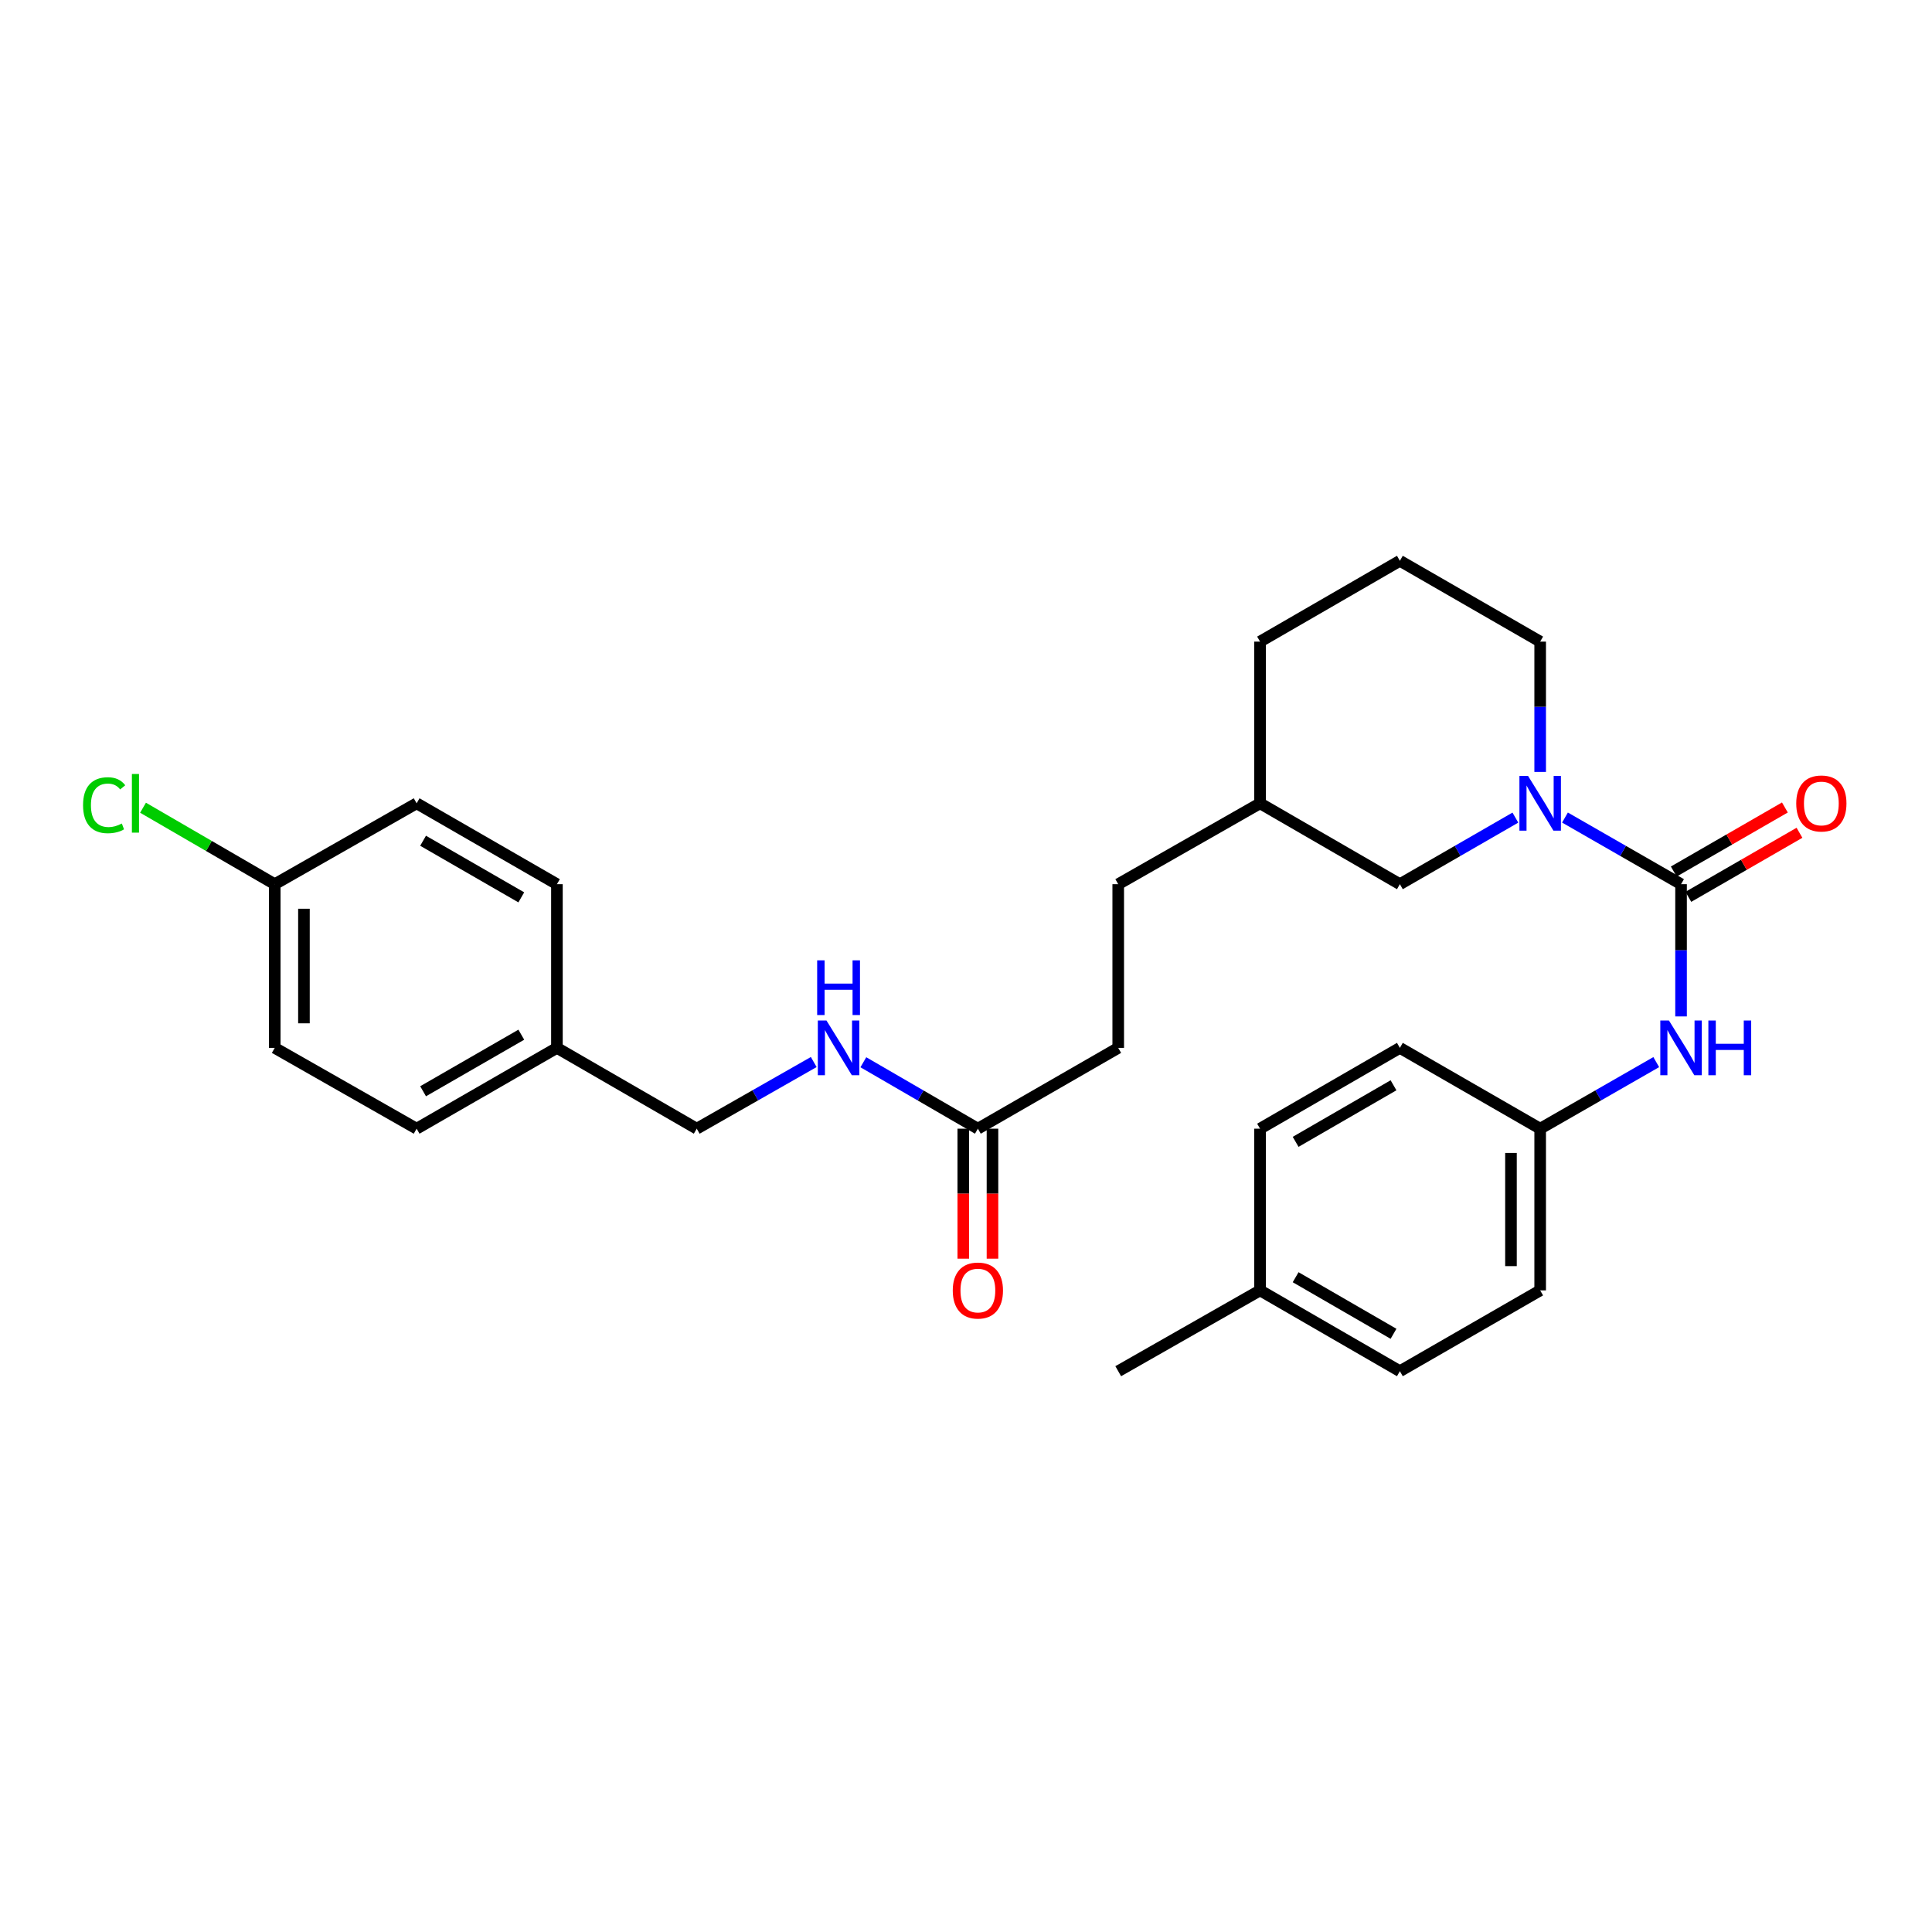 <?xml version='1.0' encoding='iso-8859-1'?>
<svg version='1.1' baseProfile='full'
              xmlns='http://www.w3.org/2000/svg'
                      xmlns:rdkit='http://www.rdkit.org/xml'
                      xmlns:xlink='http://www.w3.org/1999/xlink'
                  xml:space='preserve'
width='1000px' height='1000px' viewBox='0 0 1000 1000'>
<!-- END OF HEADER -->
<rect style='opacity:1.0;fill:#FFFFFF;stroke:none' width='1000' height='1000' x='0' y='0'> </rect>
<path class='bond-0' d='M 870.11,457.654 L 840.071,440.41' style='fill:none;fill-rule:evenodd;stroke:#000000;stroke-width:6px;stroke-linecap:butt;stroke-linejoin:miter;stroke-opacity:1' />
<path class='bond-0' d='M 840.071,440.41 L 810.033,423.166' style='fill:none;fill-rule:evenodd;stroke:#0000FF;stroke-width:6px;stroke-linecap:butt;stroke-linejoin:miter;stroke-opacity:1' />
<path class='bond-1' d='M 870.11,457.654 L 870.11,491.878' style='fill:none;fill-rule:evenodd;stroke:#000000;stroke-width:6px;stroke-linecap:butt;stroke-linejoin:miter;stroke-opacity:1' />
<path class='bond-1' d='M 870.11,491.878 L 870.11,526.102' style='fill:none;fill-rule:evenodd;stroke:#0000FF;stroke-width:6px;stroke-linecap:butt;stroke-linejoin:miter;stroke-opacity:1' />
<path class='bond-4' d='M 873.885,464.201 L 902.646,447.622' style='fill:none;fill-rule:evenodd;stroke:#000000;stroke-width:6px;stroke-linecap:butt;stroke-linejoin:miter;stroke-opacity:1' />
<path class='bond-4' d='M 902.646,447.622 L 931.407,431.043' style='fill:none;fill-rule:evenodd;stroke:#FF0000;stroke-width:6px;stroke-linecap:butt;stroke-linejoin:miter;stroke-opacity:1' />
<path class='bond-4' d='M 866.336,451.106 L 895.097,434.527' style='fill:none;fill-rule:evenodd;stroke:#000000;stroke-width:6px;stroke-linecap:butt;stroke-linejoin:miter;stroke-opacity:1' />
<path class='bond-4' d='M 895.097,434.527 L 923.858,417.949' style='fill:none;fill-rule:evenodd;stroke:#FF0000;stroke-width:6px;stroke-linecap:butt;stroke-linejoin:miter;stroke-opacity:1' />
<path class='bond-3' d='M 784.355,423.193 L 754.464,440.423' style='fill:none;fill-rule:evenodd;stroke:#0000FF;stroke-width:6px;stroke-linecap:butt;stroke-linejoin:miter;stroke-opacity:1' />
<path class='bond-3' d='M 754.464,440.423 L 724.573,457.654' style='fill:none;fill-rule:evenodd;stroke:#000000;stroke-width:6px;stroke-linecap:butt;stroke-linejoin:miter;stroke-opacity:1' />
<path class='bond-11' d='M 797.191,399.542 L 797.191,365.822' style='fill:none;fill-rule:evenodd;stroke:#0000FF;stroke-width:6px;stroke-linecap:butt;stroke-linejoin:miter;stroke-opacity:1' />
<path class='bond-11' d='M 797.191,365.822 L 797.191,332.101' style='fill:none;fill-rule:evenodd;stroke:#000000;stroke-width:6px;stroke-linecap:butt;stroke-linejoin:miter;stroke-opacity:1' />
<path class='bond-7' d='M 857.269,549.746 L 827.23,566.976' style='fill:none;fill-rule:evenodd;stroke:#0000FF;stroke-width:6px;stroke-linecap:butt;stroke-linejoin:miter;stroke-opacity:1' />
<path class='bond-7' d='M 827.23,566.976 L 797.191,584.206' style='fill:none;fill-rule:evenodd;stroke:#000000;stroke-width:6px;stroke-linecap:butt;stroke-linejoin:miter;stroke-opacity:1' />
<path class='bond-2' d='M 506.149,584.206 L 578.792,542.38' style='fill:none;fill-rule:evenodd;stroke:#000000;stroke-width:6px;stroke-linecap:butt;stroke-linejoin:miter;stroke-opacity:1' />
<path class='bond-5' d='M 506.149,584.206 L 476.508,567.012' style='fill:none;fill-rule:evenodd;stroke:#000000;stroke-width:6px;stroke-linecap:butt;stroke-linejoin:miter;stroke-opacity:1' />
<path class='bond-5' d='M 476.508,567.012 L 446.868,549.819' style='fill:none;fill-rule:evenodd;stroke:#0000FF;stroke-width:6px;stroke-linecap:butt;stroke-linejoin:miter;stroke-opacity:1' />
<path class='bond-6' d='M 498.592,584.206 L 498.592,617.846' style='fill:none;fill-rule:evenodd;stroke:#000000;stroke-width:6px;stroke-linecap:butt;stroke-linejoin:miter;stroke-opacity:1' />
<path class='bond-6' d='M 498.592,617.846 L 498.592,651.486' style='fill:none;fill-rule:evenodd;stroke:#FF0000;stroke-width:6px;stroke-linecap:butt;stroke-linejoin:miter;stroke-opacity:1' />
<path class='bond-6' d='M 513.706,584.206 L 513.706,617.846' style='fill:none;fill-rule:evenodd;stroke:#000000;stroke-width:6px;stroke-linecap:butt;stroke-linejoin:miter;stroke-opacity:1' />
<path class='bond-6' d='M 513.706,617.846 L 513.706,651.486' style='fill:none;fill-rule:evenodd;stroke:#FF0000;stroke-width:6px;stroke-linecap:butt;stroke-linejoin:miter;stroke-opacity:1' />
<path class='bond-13' d='M 724.573,457.654 L 652.199,415.794' style='fill:none;fill-rule:evenodd;stroke:#000000;stroke-width:6px;stroke-linecap:butt;stroke-linejoin:miter;stroke-opacity:1' />
<path class='bond-9' d='M 421.192,549.703 L 390.914,566.954' style='fill:none;fill-rule:evenodd;stroke:#0000FF;stroke-width:6px;stroke-linecap:butt;stroke-linejoin:miter;stroke-opacity:1' />
<path class='bond-9' d='M 390.914,566.954 L 360.637,584.206' style='fill:none;fill-rule:evenodd;stroke:#000000;stroke-width:6px;stroke-linecap:butt;stroke-linejoin:miter;stroke-opacity:1' />
<path class='bond-16' d='M 797.191,584.206 L 724.573,542.38' style='fill:none;fill-rule:evenodd;stroke:#000000;stroke-width:6px;stroke-linecap:butt;stroke-linejoin:miter;stroke-opacity:1' />
<path class='bond-17' d='M 797.191,584.206 L 797.191,667.899' style='fill:none;fill-rule:evenodd;stroke:#000000;stroke-width:6px;stroke-linecap:butt;stroke-linejoin:miter;stroke-opacity:1' />
<path class='bond-17' d='M 782.076,596.76 L 782.076,655.345' style='fill:none;fill-rule:evenodd;stroke:#000000;stroke-width:6px;stroke-linecap:butt;stroke-linejoin:miter;stroke-opacity:1' />
<path class='bond-8' d='M 578.792,542.38 L 578.792,457.654' style='fill:none;fill-rule:evenodd;stroke:#000000;stroke-width:6px;stroke-linecap:butt;stroke-linejoin:miter;stroke-opacity:1' />
<path class='bond-12' d='M 360.637,584.206 L 288.263,542.38' style='fill:none;fill-rule:evenodd;stroke:#000000;stroke-width:6px;stroke-linecap:butt;stroke-linejoin:miter;stroke-opacity:1' />
<path class='bond-10' d='M 142.205,457.654 L 142.205,542.38' style='fill:none;fill-rule:evenodd;stroke:#000000;stroke-width:6px;stroke-linecap:butt;stroke-linejoin:miter;stroke-opacity:1' />
<path class='bond-10' d='M 157.319,470.363 L 157.319,529.671' style='fill:none;fill-rule:evenodd;stroke:#000000;stroke-width:6px;stroke-linecap:butt;stroke-linejoin:miter;stroke-opacity:1' />
<path class='bond-15' d='M 142.205,457.654 L 108.118,437.863' style='fill:none;fill-rule:evenodd;stroke:#000000;stroke-width:6px;stroke-linecap:butt;stroke-linejoin:miter;stroke-opacity:1' />
<path class='bond-15' d='M 108.118,437.863 L 74.032,418.073' style='fill:none;fill-rule:evenodd;stroke:#00CC00;stroke-width:6px;stroke-linecap:butt;stroke-linejoin:miter;stroke-opacity:1' />
<path class='bond-30' d='M 142.205,457.654 L 215.645,415.794' style='fill:none;fill-rule:evenodd;stroke:#000000;stroke-width:6px;stroke-linecap:butt;stroke-linejoin:miter;stroke-opacity:1' />
<path class='bond-25' d='M 797.191,332.101 L 724.573,290.267' style='fill:none;fill-rule:evenodd;stroke:#000000;stroke-width:6px;stroke-linecap:butt;stroke-linejoin:miter;stroke-opacity:1' />
<path class='bond-21' d='M 288.263,542.38 L 288.263,457.654' style='fill:none;fill-rule:evenodd;stroke:#000000;stroke-width:6px;stroke-linecap:butt;stroke-linejoin:miter;stroke-opacity:1' />
<path class='bond-22' d='M 288.263,542.38 L 215.645,584.206' style='fill:none;fill-rule:evenodd;stroke:#000000;stroke-width:6px;stroke-linecap:butt;stroke-linejoin:miter;stroke-opacity:1' />
<path class='bond-22' d='M 269.826,535.556 L 218.994,564.834' style='fill:none;fill-rule:evenodd;stroke:#000000;stroke-width:6px;stroke-linecap:butt;stroke-linejoin:miter;stroke-opacity:1' />
<path class='bond-18' d='M 652.199,415.794 L 578.792,457.654' style='fill:none;fill-rule:evenodd;stroke:#000000;stroke-width:6px;stroke-linecap:butt;stroke-linejoin:miter;stroke-opacity:1' />
<path class='bond-29' d='M 652.199,415.794 L 652.199,332.101' style='fill:none;fill-rule:evenodd;stroke:#000000;stroke-width:6px;stroke-linecap:butt;stroke-linejoin:miter;stroke-opacity:1' />
<path class='bond-14' d='M 652.199,667.899 L 724.573,709.733' style='fill:none;fill-rule:evenodd;stroke:#000000;stroke-width:6px;stroke-linecap:butt;stroke-linejoin:miter;stroke-opacity:1' />
<path class='bond-14' d='M 670.619,661.088 L 721.281,690.372' style='fill:none;fill-rule:evenodd;stroke:#000000;stroke-width:6px;stroke-linecap:butt;stroke-linejoin:miter;stroke-opacity:1' />
<path class='bond-27' d='M 652.199,667.899 L 578.792,709.733' style='fill:none;fill-rule:evenodd;stroke:#000000;stroke-width:6px;stroke-linecap:butt;stroke-linejoin:miter;stroke-opacity:1' />
<path class='bond-28' d='M 652.199,667.899 L 652.199,584.206' style='fill:none;fill-rule:evenodd;stroke:#000000;stroke-width:6px;stroke-linecap:butt;stroke-linejoin:miter;stroke-opacity:1' />
<path class='bond-24' d='M 724.573,542.38 L 652.199,584.206' style='fill:none;fill-rule:evenodd;stroke:#000000;stroke-width:6px;stroke-linecap:butt;stroke-linejoin:miter;stroke-opacity:1' />
<path class='bond-24' d='M 721.28,561.74 L 670.618,591.018' style='fill:none;fill-rule:evenodd;stroke:#000000;stroke-width:6px;stroke-linecap:butt;stroke-linejoin:miter;stroke-opacity:1' />
<path class='bond-23' d='M 797.191,667.899 L 724.573,709.733' style='fill:none;fill-rule:evenodd;stroke:#000000;stroke-width:6px;stroke-linecap:butt;stroke-linejoin:miter;stroke-opacity:1' />
<path class='bond-19' d='M 215.645,415.794 L 288.263,457.654' style='fill:none;fill-rule:evenodd;stroke:#000000;stroke-width:6px;stroke-linecap:butt;stroke-linejoin:miter;stroke-opacity:1' />
<path class='bond-19' d='M 218.989,435.168 L 269.822,464.47' style='fill:none;fill-rule:evenodd;stroke:#000000;stroke-width:6px;stroke-linecap:butt;stroke-linejoin:miter;stroke-opacity:1' />
<path class='bond-20' d='M 142.205,542.38 L 215.645,584.206' style='fill:none;fill-rule:evenodd;stroke:#000000;stroke-width:6px;stroke-linecap:butt;stroke-linejoin:miter;stroke-opacity:1' />
<path class='bond-26' d='M 724.573,290.267 L 652.199,332.101' style='fill:none;fill-rule:evenodd;stroke:#000000;stroke-width:6px;stroke-linecap:butt;stroke-linejoin:miter;stroke-opacity:1' />
<path  class='atom-1' d='M 790.931 401.634
L 800.211 416.634
Q 801.131 418.114, 802.611 420.794
Q 804.091 423.474, 804.171 423.634
L 804.171 401.634
L 807.931 401.634
L 807.931 429.954
L 804.051 429.954
L 794.091 413.554
Q 792.931 411.634, 791.691 409.434
Q 790.491 407.234, 790.131 406.554
L 790.131 429.954
L 786.451 429.954
L 786.451 401.634
L 790.931 401.634
' fill='#0000FF'/>
<path  class='atom-2' d='M 863.85 528.22
L 873.13 543.22
Q 874.05 544.7, 875.53 547.38
Q 877.01 550.06, 877.09 550.22
L 877.09 528.22
L 880.85 528.22
L 880.85 556.54
L 876.97 556.54
L 867.01 540.14
Q 865.85 538.22, 864.61 536.02
Q 863.41 533.82, 863.05 533.14
L 863.05 556.54
L 859.37 556.54
L 859.37 528.22
L 863.85 528.22
' fill='#0000FF'/>
<path  class='atom-2' d='M 884.25 528.22
L 888.09 528.22
L 888.09 540.26
L 902.57 540.26
L 902.57 528.22
L 906.41 528.22
L 906.41 556.54
L 902.57 556.54
L 902.57 543.46
L 888.09 543.46
L 888.09 556.54
L 884.25 556.54
L 884.25 528.22
' fill='#0000FF'/>
<path  class='atom-5' d='M 929.728 415.874
Q 929.728 409.074, 933.088 405.274
Q 936.448 401.474, 942.728 401.474
Q 949.008 401.474, 952.368 405.274
Q 955.728 409.074, 955.728 415.874
Q 955.728 422.754, 952.328 426.674
Q 948.928 430.554, 942.728 430.554
Q 936.488 430.554, 933.088 426.674
Q 929.728 422.794, 929.728 415.874
M 942.728 427.354
Q 947.048 427.354, 949.368 424.474
Q 951.728 421.554, 951.728 415.874
Q 951.728 410.314, 949.368 407.514
Q 947.048 404.674, 942.728 404.674
Q 938.408 404.674, 936.048 407.474
Q 933.728 410.274, 933.728 415.874
Q 933.728 421.594, 936.048 424.474
Q 938.408 427.354, 942.728 427.354
' fill='#FF0000'/>
<path  class='atom-6' d='M 427.784 528.22
L 437.064 543.22
Q 437.984 544.7, 439.464 547.38
Q 440.944 550.06, 441.024 550.22
L 441.024 528.22
L 444.784 528.22
L 444.784 556.54
L 440.904 556.54
L 430.944 540.14
Q 429.784 538.22, 428.544 536.02
Q 427.344 533.82, 426.984 533.14
L 426.984 556.54
L 423.304 556.54
L 423.304 528.22
L 427.784 528.22
' fill='#0000FF'/>
<path  class='atom-6' d='M 422.964 497.068
L 426.804 497.068
L 426.804 509.108
L 441.284 509.108
L 441.284 497.068
L 445.124 497.068
L 445.124 525.388
L 441.284 525.388
L 441.284 512.308
L 426.804 512.308
L 426.804 525.388
L 422.964 525.388
L 422.964 497.068
' fill='#0000FF'/>
<path  class='atom-7' d='M 493.149 667.979
Q 493.149 661.179, 496.509 657.379
Q 499.869 653.579, 506.149 653.579
Q 512.429 653.579, 515.789 657.379
Q 519.149 661.179, 519.149 667.979
Q 519.149 674.859, 515.749 678.779
Q 512.349 682.659, 506.149 682.659
Q 499.909 682.659, 496.509 678.779
Q 493.149 674.899, 493.149 667.979
M 506.149 679.459
Q 510.469 679.459, 512.789 676.579
Q 515.149 673.659, 515.149 667.979
Q 515.149 662.419, 512.789 659.619
Q 510.469 656.779, 506.149 656.779
Q 501.829 656.779, 499.469 659.579
Q 497.149 662.379, 497.149 667.979
Q 497.149 673.699, 499.469 676.579
Q 501.829 679.459, 506.149 679.459
' fill='#FF0000'/>
<path  class='atom-16' d='M 42.988 416.774
Q 42.988 409.734, 46.268 406.054
Q 49.588 402.334, 55.868 402.334
Q 61.708 402.334, 64.828 406.454
L 62.188 408.614
Q 59.908 405.614, 55.868 405.614
Q 51.588 405.614, 49.308 408.494
Q 47.068 411.334, 47.068 416.774
Q 47.068 422.374, 49.388 425.254
Q 51.748 428.134, 56.308 428.134
Q 59.428 428.134, 63.068 426.254
L 64.188 429.254
Q 62.708 430.214, 60.468 430.774
Q 58.228 431.334, 55.748 431.334
Q 49.588 431.334, 46.268 427.574
Q 42.988 423.814, 42.988 416.774
' fill='#00CC00'/>
<path  class='atom-16' d='M 68.268 400.614
L 71.948 400.614
L 71.948 430.974
L 68.268 430.974
L 68.268 400.614
' fill='#00CC00'/>
</svg>

